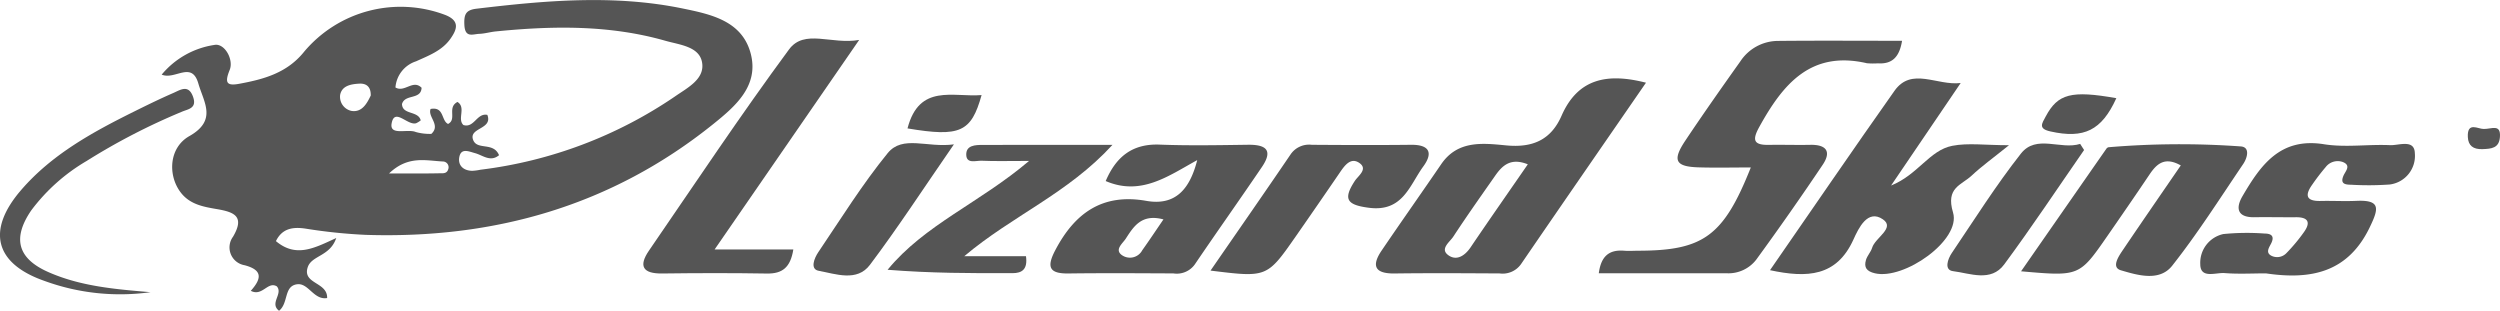 <svg xmlns="http://www.w3.org/2000/svg" width="270.668" height="33.645" viewBox="0 0 270.668 33.645"><defs><style>.a{fill:#555;}</style></defs><g transform="translate(-846.335 523.899)"><g transform="translate(846.335 -523.899)"><path class="a" d="M877.856-497.794c2.183,1.833,4.159.754,6.53-.336-.672,2-2.661,1.872-3.086,3.161-.605,1.834,2.158,1.584,2.1,3.338-1.443.247-2.022-1.653-3.246-1.492-1.47.194-.909,2.028-1.96,2.87-1.068-.816.461-1.832-.239-2.641-.988-.59-1.56,1.133-2.82.482,1.089-1.224,1.411-2.225-.674-2.773a1.954,1.954,0,0,1-1.248-3.089c1.305-2.219.112-2.666-1.753-2.987-1.453-.25-2.953-.5-3.951-1.851-1.365-1.843-1.236-4.8.973-6.051,3.035-1.717,1.564-3.648.975-5.693-.718-2.491-2.521-.353-3.97-.964a9.183,9.183,0,0,1,5.7-3.213c1.1-.23,2.119,1.573,1.664,2.7-.551,1.365-.363,1.763,1.018,1.508,2.641-.487,5.174-1.154,7.033-3.466a13.651,13.651,0,0,1,15.336-3.97c1.56.641,1.22,1.563.5,2.575-.913,1.286-2.365,1.812-3.708,2.425a3.234,3.234,0,0,0-2.234,2.832c.987.587,1.9-.909,2.831.033-.066,1.334-1.807.644-2.122,1.762.04,1.2,1.765.7,2.027,1.77a2.517,2.517,0,0,1-.5.308c-.932.275-2.328-1.711-2.647.005-.258,1.391,1.714.562,2.621.948a5.729,5.729,0,0,0,1.676.2c1.048-.962-.426-1.847-.079-2.7,1.491-.273,1.129,1.258,1.89,1.624.992-.517-.134-1.774,1.016-2.383.961.59-.049,1.863.647,2.5,1.17.357,1.447-1.33,2.588-1.1.631,1.589-2.058,1.364-1.532,2.723.439,1.132,2.194.181,2.8,1.642-.936.781-1.77,0-2.6-.222-.661-.176-1.5-.59-1.7.414-.176.9.429,1.486,1.4,1.5a5.706,5.706,0,0,0,.888-.118,47.65,47.65,0,0,0,21.041-7.92c1.342-.941,3.322-1.9,2.939-3.768-.342-1.667-2.444-1.839-3.939-2.268-6.043-1.729-12.2-1.634-18.386-1.017-.594.059-1.179.24-1.772.261-.7.025-1.553.483-1.624-.962-.058-1.156.163-1.621,1.31-1.758,7.441-.889,14.895-1.553,22.316-.026,3.01.62,6.386,1.313,7.352,4.8.987,3.56-1.662,5.81-4.053,7.731-10.966,8.811-23.653,12.425-37.587,11.98a57.8,57.8,0,0,1-6.525-.675C879.636-499.363,878.51-499.14,877.856-497.794Zm12.252-7.328c2.174,0,3.8.02,5.427-.016.34-.007.82.082.973-.43a.623.623,0,0,0-.539-.846C894.129-506.494,892.168-507.1,890.108-505.123Zm-1.986-8.435c.021-.868-.4-1.328-1.225-1.286-.884.045-1.891.209-2.087,1.21a1.562,1.562,0,0,0,1.242,1.745C887.161-511.721,887.7-512.668,888.122-513.558Z" transform="translate(-847.982 523.899)"/><path class="a" d="M1068.552-519.067c-.275,1.693-1.015,2.545-2.614,2.441a7.627,7.627,0,0,1-1.194-.012c-6.08-1.409-9.093,2.272-11.641,6.881-.784,1.419-.658,1.988,1.031,1.959,1.5-.026,2.992.025,4.487-.005,1.7-.033,2.319.7,1.34,2.157q-3.5,5.208-7.2,10.279a3.8,3.8,0,0,1-3.151,1.471c-4.578,0-9.157,0-13.891,0,.236-1.818,1.086-2.579,2.747-2.443.5.04,1,.005,1.5,0,7.072-.006,9.256-1.573,12.212-9.015-1.974,0-3.826.048-5.675-.011-2.488-.079-2.843-.752-1.429-2.873,1.935-2.9,3.945-5.753,5.965-8.594a4.906,4.906,0,0,1,4.044-2.222C1059.541-519.1,1064-519.067,1068.552-519.067Z" transform="translate(-862.622 523.484)"/><path class="a" d="M1038.557-514.147c-4.632,6.716-9.1,13.174-13.536,19.65a2.439,2.439,0,0,1-2.314,1c-3.786-.021-7.573-.046-11.358.005-2.107.027-2.565-.786-1.409-2.487,2.124-3.131,4.311-6.219,6.445-9.344,1.8-2.63,4.533-2.274,7.052-2.035,2.846.27,4.829-.589,5.979-3.211C1031.165-514.556,1034.293-515.243,1038.557-514.147Zm-12.794,8.836c-1.853-.746-2.757.124-3.534,1.235-1.53,2.185-3.072,4.364-4.535,6.595-.377.575-1.438,1.3-.593,1.967.886.7,1.812.154,2.461-.8C1021.553-499.256,1023.588-502.164,1025.763-505.311Z" transform="translate(-860.351 523.101)"/><path class="a" d="M1056-493.848c4.622-6.675,9-13.085,13.476-19.418,1.85-2.615,4.6-.533,7.169-.847l-7.537,11.1c2.921-1.174,4.156-3.815,6.619-4.3,1.722-.336,3.563-.065,6.146-.065-1.706,1.376-2.947,2.265-4.052,3.3s-2.817,1.284-2.005,3.987c.893,2.973-5.3,7.329-8.462,6.579-.907-.215-1.2-.64-.965-1.442.135-.463.526-.852.666-1.315.334-1.11,2.534-2.147,1.166-3.085-1.651-1.131-2.627.951-3.193,2.2C1063.21-493.161,1060.046-492.978,1056-493.848Z" transform="translate(-864.366 523.1)"/><path class="a" d="M945.909-519.184,930.259-496.5h8.522c-.311,1.963-1.2,2.636-2.863,2.608-3.777-.064-7.557-.054-11.335-.005-2.071.026-2.6-.774-1.43-2.48,5.007-7.289,9.909-14.657,15.156-21.771C939.982-520.418,942.9-518.648,945.909-519.184Z" transform="translate(-852.889 523.507)"/><path class="a" d="M1103.03-504.52c-1.731-.974-2.6-.186-3.39.989-1.5,2.23-3.025,4.439-4.555,6.647-3.038,4.384-3.043,4.382-9.347,3.826,3.182-4.575,6.205-8.921,9.232-13.263a.4.4,0,0,1,.24-.168,92.027,92.027,0,0,1,14.277-.091c1.091.05.743,1.258.3,1.908-2.51,3.705-4.918,7.5-7.684,11.006-1.383,1.755-3.756,1.028-5.555.5-1.085-.32-.228-1.544.25-2.251C1098.848-498.45,1100.93-501.458,1103.03-504.52Z" transform="translate(-866.923 522.43)"/><path class="a" d="M986.655-505.09c-3.1,1.695-6.067,3.917-9.908,2.265,1.094-2.556,2.812-4.061,5.842-3.944,3.178.123,6.365.06,9.548.016,1.9-.027,2.79.537,1.527,2.4-2.4,3.538-4.874,7.023-7.274,10.56a2.4,2.4,0,0,1-2.317.968c-3.78-.016-7.561-.044-11.34.007-2.09.029-2.408-.676-1.456-2.5,2.11-4.032,5.108-6.2,9.855-5.363C984.285-500.121,985.857-501.933,986.655-505.09ZM983-498.672c-2.371-.634-3.227.766-4.076,2.078-.33.511-1.193,1.149-.5,1.731a1.51,1.51,0,0,0,2.282-.47C981.439-496.36,982.137-497.411,983-498.672Z" transform="translate(-857.036 522.426)"/><path class="a" d="M1114.076-492.843c-1.494,0-2.994.088-4.478-.031-.957-.077-2.629.653-2.632-.968a3.18,3.18,0,0,1,2.5-3.258,25.943,25.943,0,0,1,4.47-.054c.772.005,1.091.317.689,1.1-.214.417-.592.946,0,1.282a1.385,1.385,0,0,0,1.659-.253,18.946,18.946,0,0,0,1.9-2.275c.752-1.045.495-1.633-.861-1.621-1.493.014-2.987-.026-4.479,0-1.87.036-2.073-.975-1.305-2.285,1.961-3.345,4.068-6.378,8.817-5.618,2.33.373,4.772-.01,7.157.1.953.044,2.649-.687,2.685.884a3.122,3.122,0,0,1-2.708,3.374,32.161,32.161,0,0,1-4.178.027c-.632-.008-1.243-.075-.832-1,.215-.483.833-1.074-.053-1.449a1.636,1.636,0,0,0-1.89.547,23.215,23.215,0,0,0-1.448,1.89c-.828,1.158-.659,1.805.909,1.769,1.293-.03,2.59.048,3.882-.012,2.673-.122,2.387.882,1.443,2.843C1122.942-492.885,1118.881-492.132,1114.076-492.843Z" transform="translate(-868.749 522.44)"/><path class="a" d="M989.727-493.128c3.049-4.416,5.882-8.482,8.668-12.58a2.418,2.418,0,0,1,2.294-1.039c3.586.026,7.172.039,10.758,0,1.953-.021,2.41.844,1.322,2.334-1.491,2.04-2.216,4.962-5.89,4.484-2.394-.311-2.826-.919-1.531-2.908.361-.555,1.467-1.288.475-1.956-.934-.629-1.585.3-2.109,1.067q-2.359,3.451-4.75,6.881C995.841-492.367,995.836-492.37,989.727-493.128Z" transform="translate(-858.666 522.424)"/><path class="a" d="M966.791-505c-2.228,0-3.684.045-5.136-.021-.6-.027-1.64.377-1.666-.643-.027-1.035.972-1.068,1.782-1.069q4.926-.012,9.851-.009h4.2c-4.841,5.286-10.847,7.665-16.049,12.058h6.683c.2,1.432-.443,1.833-1.447,1.835-4.448.015-8.9.006-13.536-.366C955.5-498.112,961.43-500.448,966.791-505Z" transform="translate(-855.376 522.423)"/><path class="a" d="M957.9-506.812c-3.31,4.79-6.063,9.022-9.093,13.046-1.4,1.864-3.7.983-5.548.643-.974-.178-.464-1.391-.048-2.006,2.447-3.619,4.763-7.352,7.515-10.728C952.354-507.855,954.992-506.41,957.9-506.812Z" transform="translate(-854.622 522.441)"/><path class="a" d="M1091.811-506.194c-2.871,4.138-5.658,8.338-8.65,12.387-1.434,1.939-3.688.96-5.537.728-1-.125-.57-1.322-.138-1.961,2.449-3.623,4.786-7.339,7.486-10.767,1.665-2.115,4.295-.378,6.415-1.05Z" transform="translate(-866.173 522.437)"/><path class="a" d="M862.63-491.359a23.846,23.846,0,0,1-11.493-1.225c-5.36-1.875-6.282-5.465-2.52-9.828,3.318-3.848,7.7-6.251,12.18-8.476,1.426-.708,2.857-1.409,4.317-2.044.761-.332,1.643-.967,2.133.452.426,1.234-.568,1.3-1.218,1.583a69.454,69.454,0,0,0-10.335,5.344,20.229,20.229,0,0,0-5.979,5.343c-2.055,3.009-1.485,5.2,1.848,6.672C855.074-491.983,858.864-491.676,862.63-491.359Z" transform="translate(-846.335 522.993)"/><path class="a" d="M1096.266-512.308c-1.593,3.5-3.5,4.413-7.139,3.6-1.337-.3-.931-.834-.505-1.627C1089.931-512.781,1091.381-513.177,1096.266-512.308Z" transform="translate(-867.136 522.938)"/><path class="a" d="M953.834-509.032c1.268-4.884,4.946-3.354,8.019-3.609C960.735-508.616,959.515-508.08,953.834-509.032Z" transform="translate(-855.58 522.934)"/><path class="a" d="M1140.373-508.642c.839.024,1.872-.594,1.761.876-.091,1.209-.918,1.273-1.889,1.309-1.005.037-1.545-.38-1.586-1.314C1138.584-509.471,1139.772-508.625,1140.373-508.642Z" transform="translate(-871.474 522.604)"/></g></g></svg>